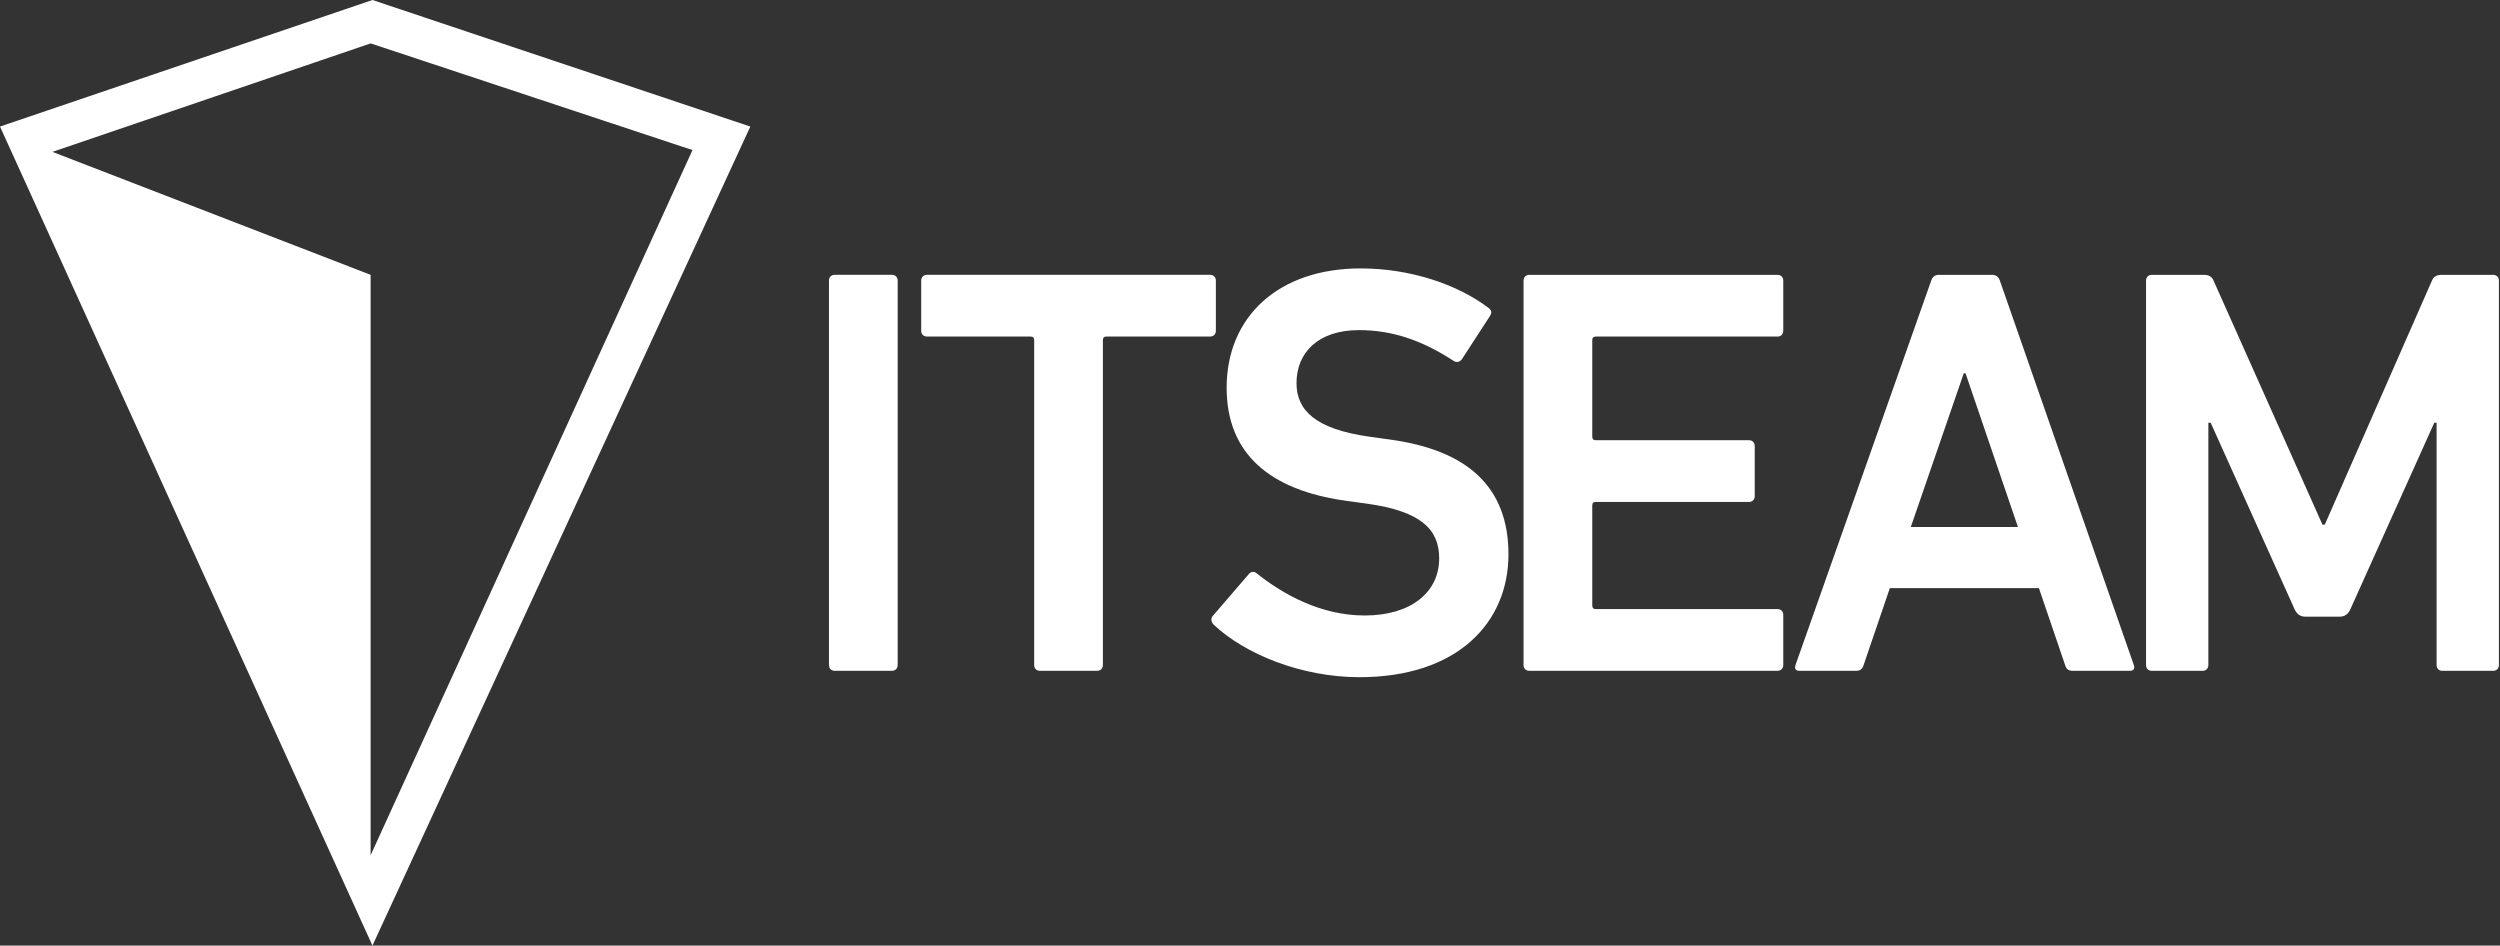 <svg xmlns="http://www.w3.org/2000/svg" id="Layer_1" viewBox="0 0 1280 484.14"><rect x="0" y="0" width="1280" height="484.14" fill="#333333" stroke="none"/><defs><style>.cls-1{fill:#fff;}</style></defs><path class="cls-1" d="m190.69,0L0,64.8l190.69,419.35L384.17,64.8,190.69,0Zm-.93,437.86V140.71L26.85,77.76,189.77,22.22l164.78,54.62-164.78,361.03Zm234.67-294.17c0-1.79,1.19-2.98,2.98-2.98h29.22c1.79,0,2.98,1.19,2.98,2.98v196.78c0,1.79-1.19,2.98-2.98,2.98h-29.22c-1.79,0-2.98-1.19-2.98-2.98v-196.78Zm108.05,199.76c-1.79,0-2.98-1.19-2.98-2.98v-166.37c0-1.19-.6-1.79-1.79-1.79h-53.07c-1.79,0-2.98-1.19-2.98-2.98v-25.64c0-1.79,1.19-2.98,2.98-2.98h144.9c1.79,0,2.98,1.19,2.98,2.98v25.64c0,1.79-1.19,2.98-2.98,2.98h-53.07c-1.2,0-1.79.6-1.79,1.79v166.37c0,1.79-1.19,2.98-2.98,2.98h-29.22Zm89-23.55c-1.19-1.19-1.79-2.98-.6-4.47l18.49-21.47c1.19-1.49,2.98-1.49,4.18-.3,13.12,10.43,32.5,21.47,55.15,21.47,24.15,0,38.16-12.22,38.16-29.22,0-14.61-8.94-24.15-36.97-28.03l-10.73-1.49c-39.06-5.37-61.12-24.15-61.12-57.84,0-36.67,26.83-61.12,68.57-61.12,25.34,0,49.49,8.05,65.59,20.27,1.49,1.19,1.79,2.39.6,4.17l-14.31,22.06c-1.2,1.49-2.69,1.79-4.18.89-16.4-10.73-31.6-15.8-48.6-15.8-20.57,0-31.9,11.33-31.9,27.13,0,14.01,9.84,23.55,37.27,27.43l10.73,1.49c39.06,5.37,60.52,23.85,60.52,58.74s-25.94,62.91-76.32,62.91c-29.81,0-58.73-11.92-74.54-26.83Zm158.58-176.2c0-1.79,1.19-2.98,2.98-2.98h127.01c1.79,0,2.98,1.19,2.98,2.98v25.64c0,1.79-1.19,2.98-2.98,2.98h-93.02c-1.19,0-1.79.6-1.79,1.79v49.49c0,1.19.6,1.79,1.79,1.79h78.41c1.79,0,2.98,1.19,2.98,2.98v25.64c0,1.79-1.19,2.98-2.98,2.98h-78.41c-1.19,0-1.79.6-1.79,1.79v51.28c0,1.19.6,1.79,1.79,1.79h93.02c1.79,0,2.98,1.19,2.98,2.98v25.64c0,1.79-1.19,2.98-2.98,2.98h-127.01c-1.79,0-2.98-1.19-2.98-2.98v-196.78Zm208.7,0c.6-1.79,1.79-2.98,3.87-2.98h27.43c2.09,0,3.28,1.19,3.88,2.98l68.57,196.78c.6,1.79,0,2.98-2.09,2.98h-29.22c-2.09,0-3.28-.89-3.87-2.98l-13.41-39.36h-76.32l-13.42,39.36c-.6,2.09-1.79,2.98-3.87,2.98h-28.92c-2.09,0-2.69-1.19-2.09-2.98l69.47-196.78Zm44.42,126.12l-26.83-78.71h-.89l-27.13,78.71h54.86Zm65.59-126.12c0-1.79,1.19-2.98,2.98-2.98h26.53c2.69,0,4.18.89,5.07,2.98l55.75,124.92h1.19l54.86-124.92c.89-2.09,2.38-2.98,5.07-2.98h26.24c1.79,0,2.98,1.19,2.98,2.98v196.78c0,1.79-1.19,2.98-2.98,2.98h-25.94c-1.79,0-2.98-1.19-2.98-2.98v-124.03h-1.19l-42.93,95.41c-1.19,2.68-2.98,3.88-5.66,3.88h-17.29c-2.68,0-4.47-1.19-5.67-3.88l-42.93-95.41h-1.19v124.03c0,1.79-1.19,2.98-2.98,2.98h-25.94c-1.79,0-2.98-1.19-2.98-2.98v-196.78Z"></path></svg>
